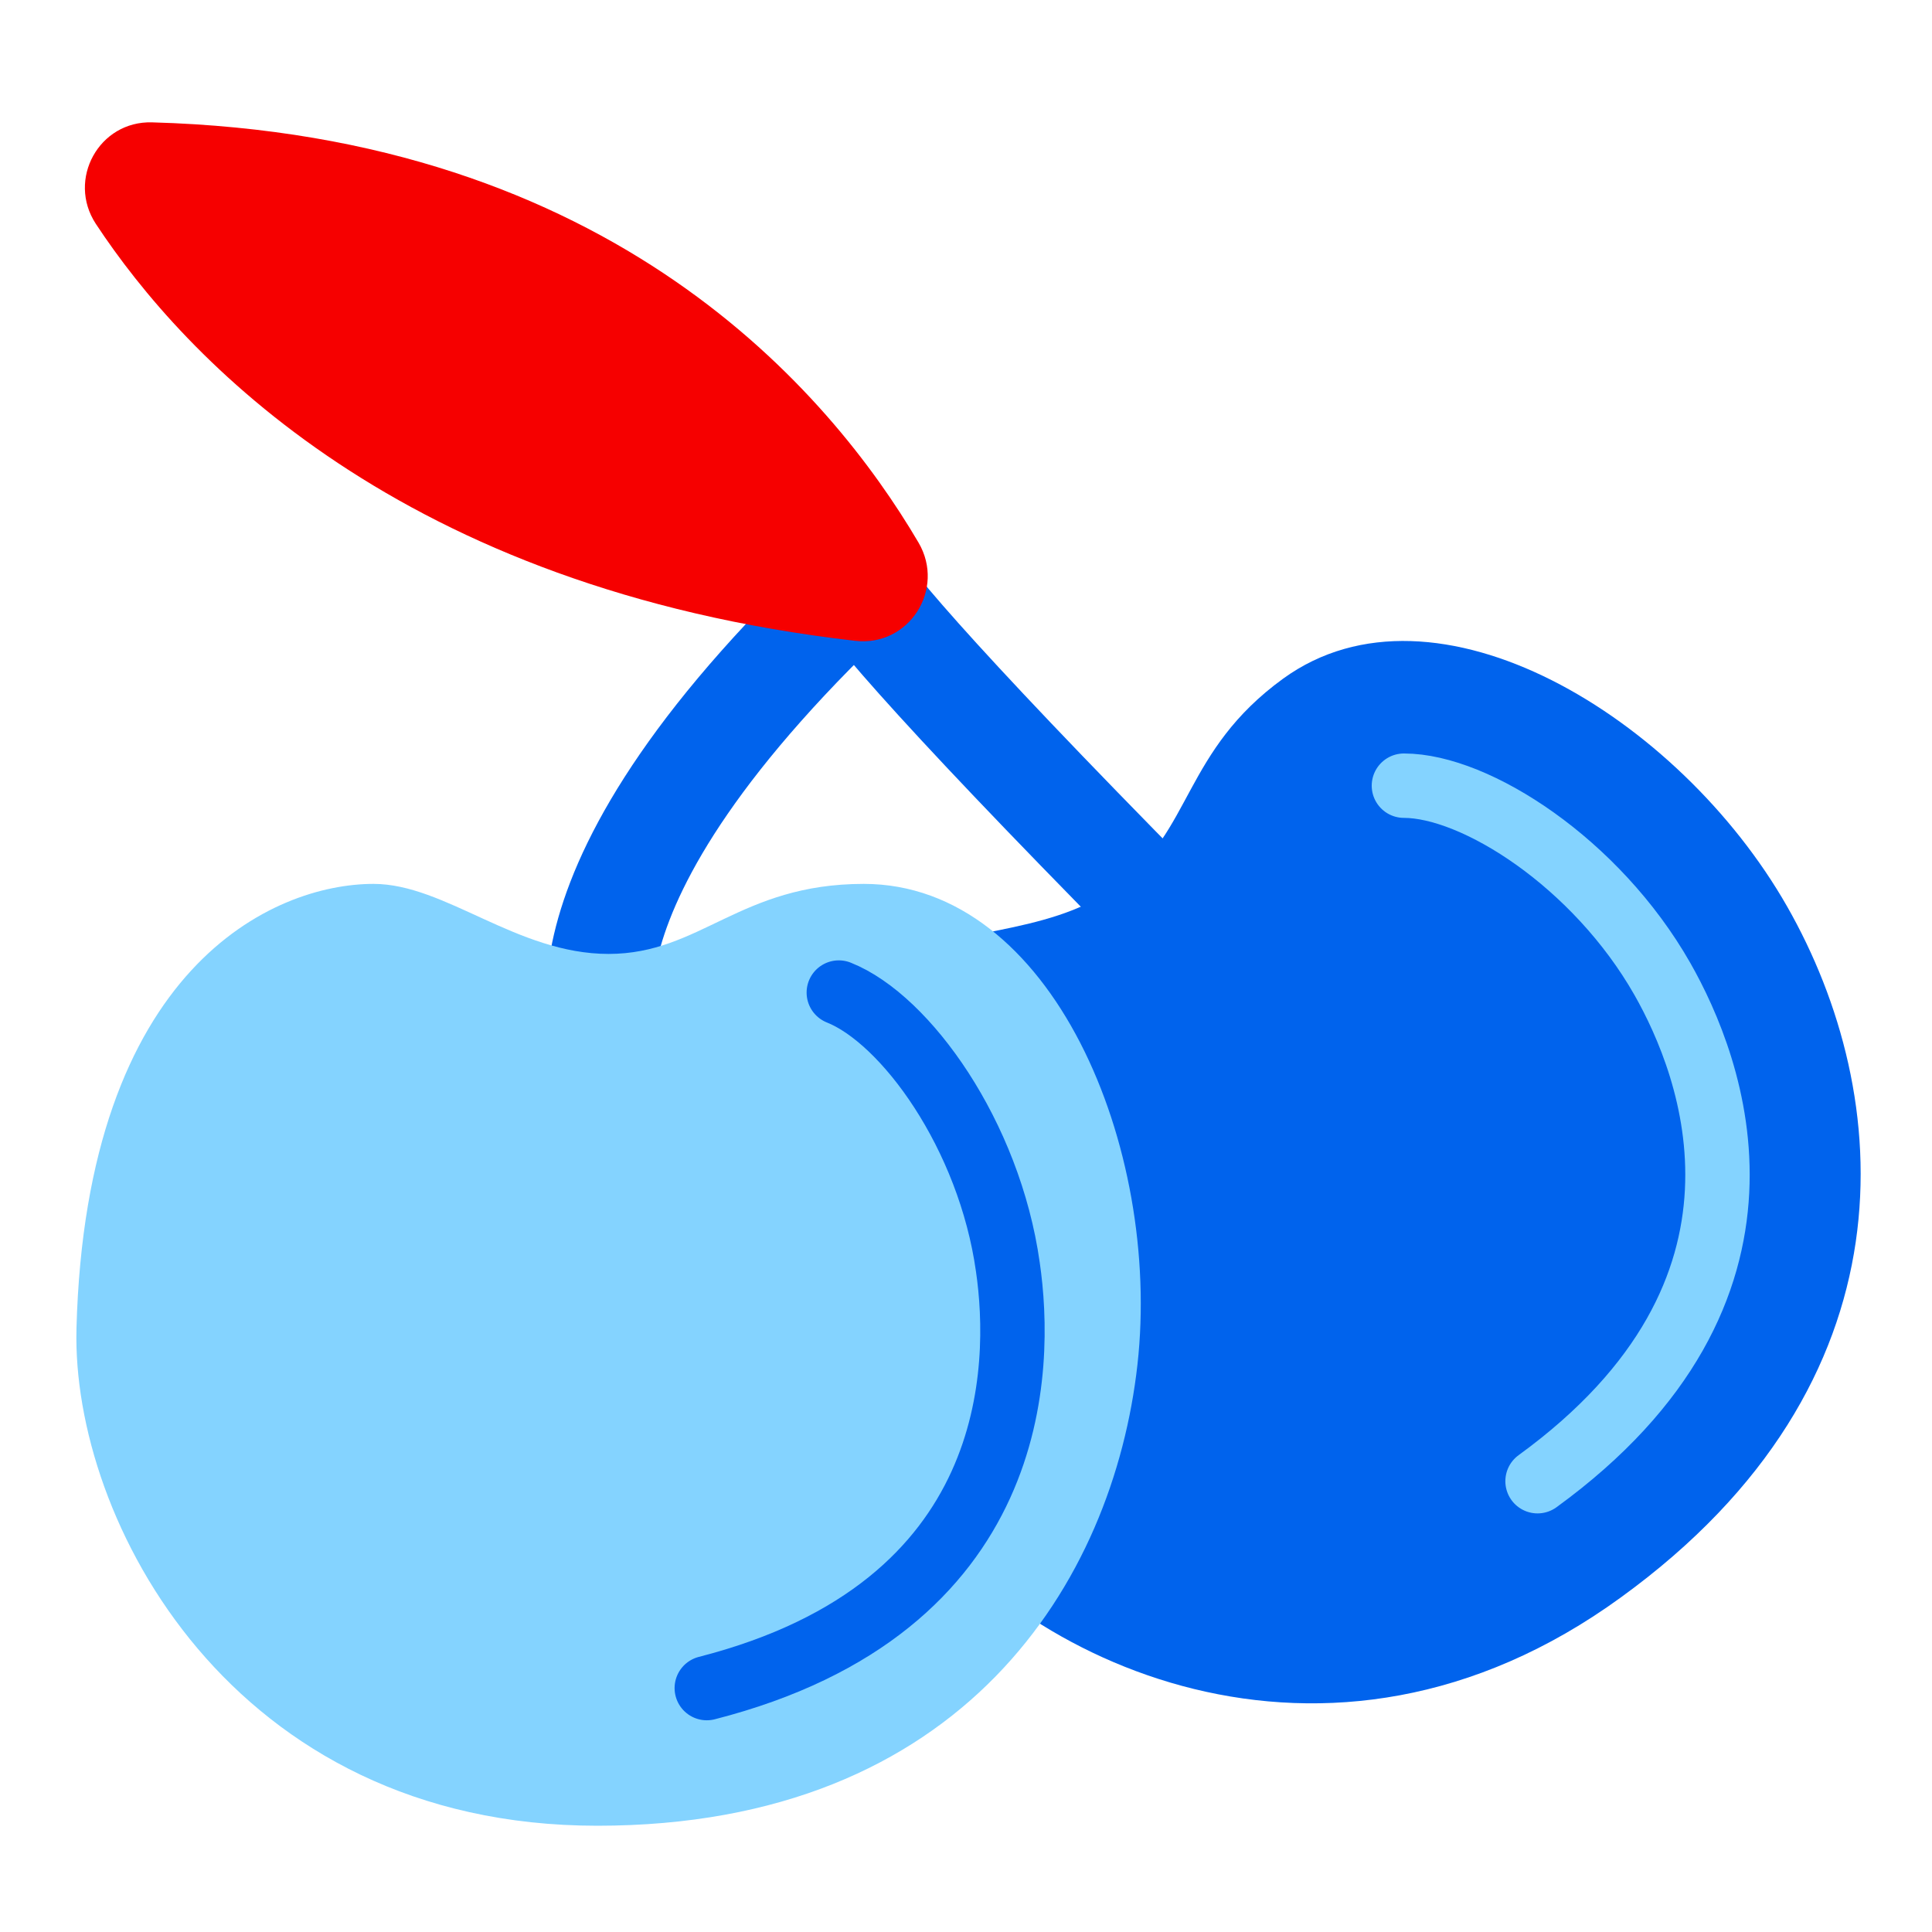 <svg width="24" height="24" viewBox="0 0 24 24" fill="none" xmlns="http://www.w3.org/2000/svg">
<g id="Layer 1">
<g id="Group">
<g id="Group_2">
<path id="Vector" d="M7.56 13.03C7.56 13.03 6.49 11.14 10.85 7.11C10.85 7.11 8.63 5.55 15.61 12.53" stroke="#0063ED" stroke-width="1.32" stroke-linecap="round" stroke-linejoin="round"/>
<path id="Vector_2" d="M11.28 18.65C12.62 20.6 16.46 22.52 20.14 19.84C23.82 17.17 23.54 13.61 22.2 11.26C20.86 8.91 17.83 7.06 15.94 8.43C14.7 9.33 14.81 10.33 13.89 11C12.97 11.67 11.74 11.49 11.02 12.01C10.02 12.74 8.74 14.95 11.28 18.65Z" fill="#0063ED"/>
<path id="Vector_3" d="M17.44 9.76C18.33 9.76 19.83 10.72 20.65 12.16C21.27 13.25 22.36 16.03 19.1 18.4" stroke="#84D3FF" stroke-width="0.8" stroke-miterlimit="10" stroke-linecap="round"/>
<path id="Vector_4" d="M0.95 16.51C0.89 18.87 2.87 22.68 7.42 22.68C11.97 22.68 13.83 19.64 14.13 16.95C14.43 14.26 13.07 10.98 10.73 10.98C9.19 10.98 8.7 11.85 7.56 11.85C6.42 11.85 5.53 10.98 4.64 10.98C3.4 10.98 1.07 12.01 0.95 16.5V16.51Z" fill="#84D3FF"/>
<path id="Vector_5" d="M11.41 6.74C10.31 4.87 7.61 1.68 1.89 1.52C1.23 1.5 0.83 2.23 1.19 2.78C2.29 4.45 4.97 7.31 10.62 7.96C11.29 8.04 11.75 7.32 11.41 6.74Z" fill="#F60000"/>
<path id="Vector_6" d="M10.42 12.33C11.25 12.66 12.29 14.1 12.52 15.74C12.7 16.98 12.69 19.97 8.78 20.97" stroke="#0063ED" stroke-width="0.8" stroke-miterlimit="10" stroke-linecap="round"/>
</g>
</g>
</g>
</svg>

